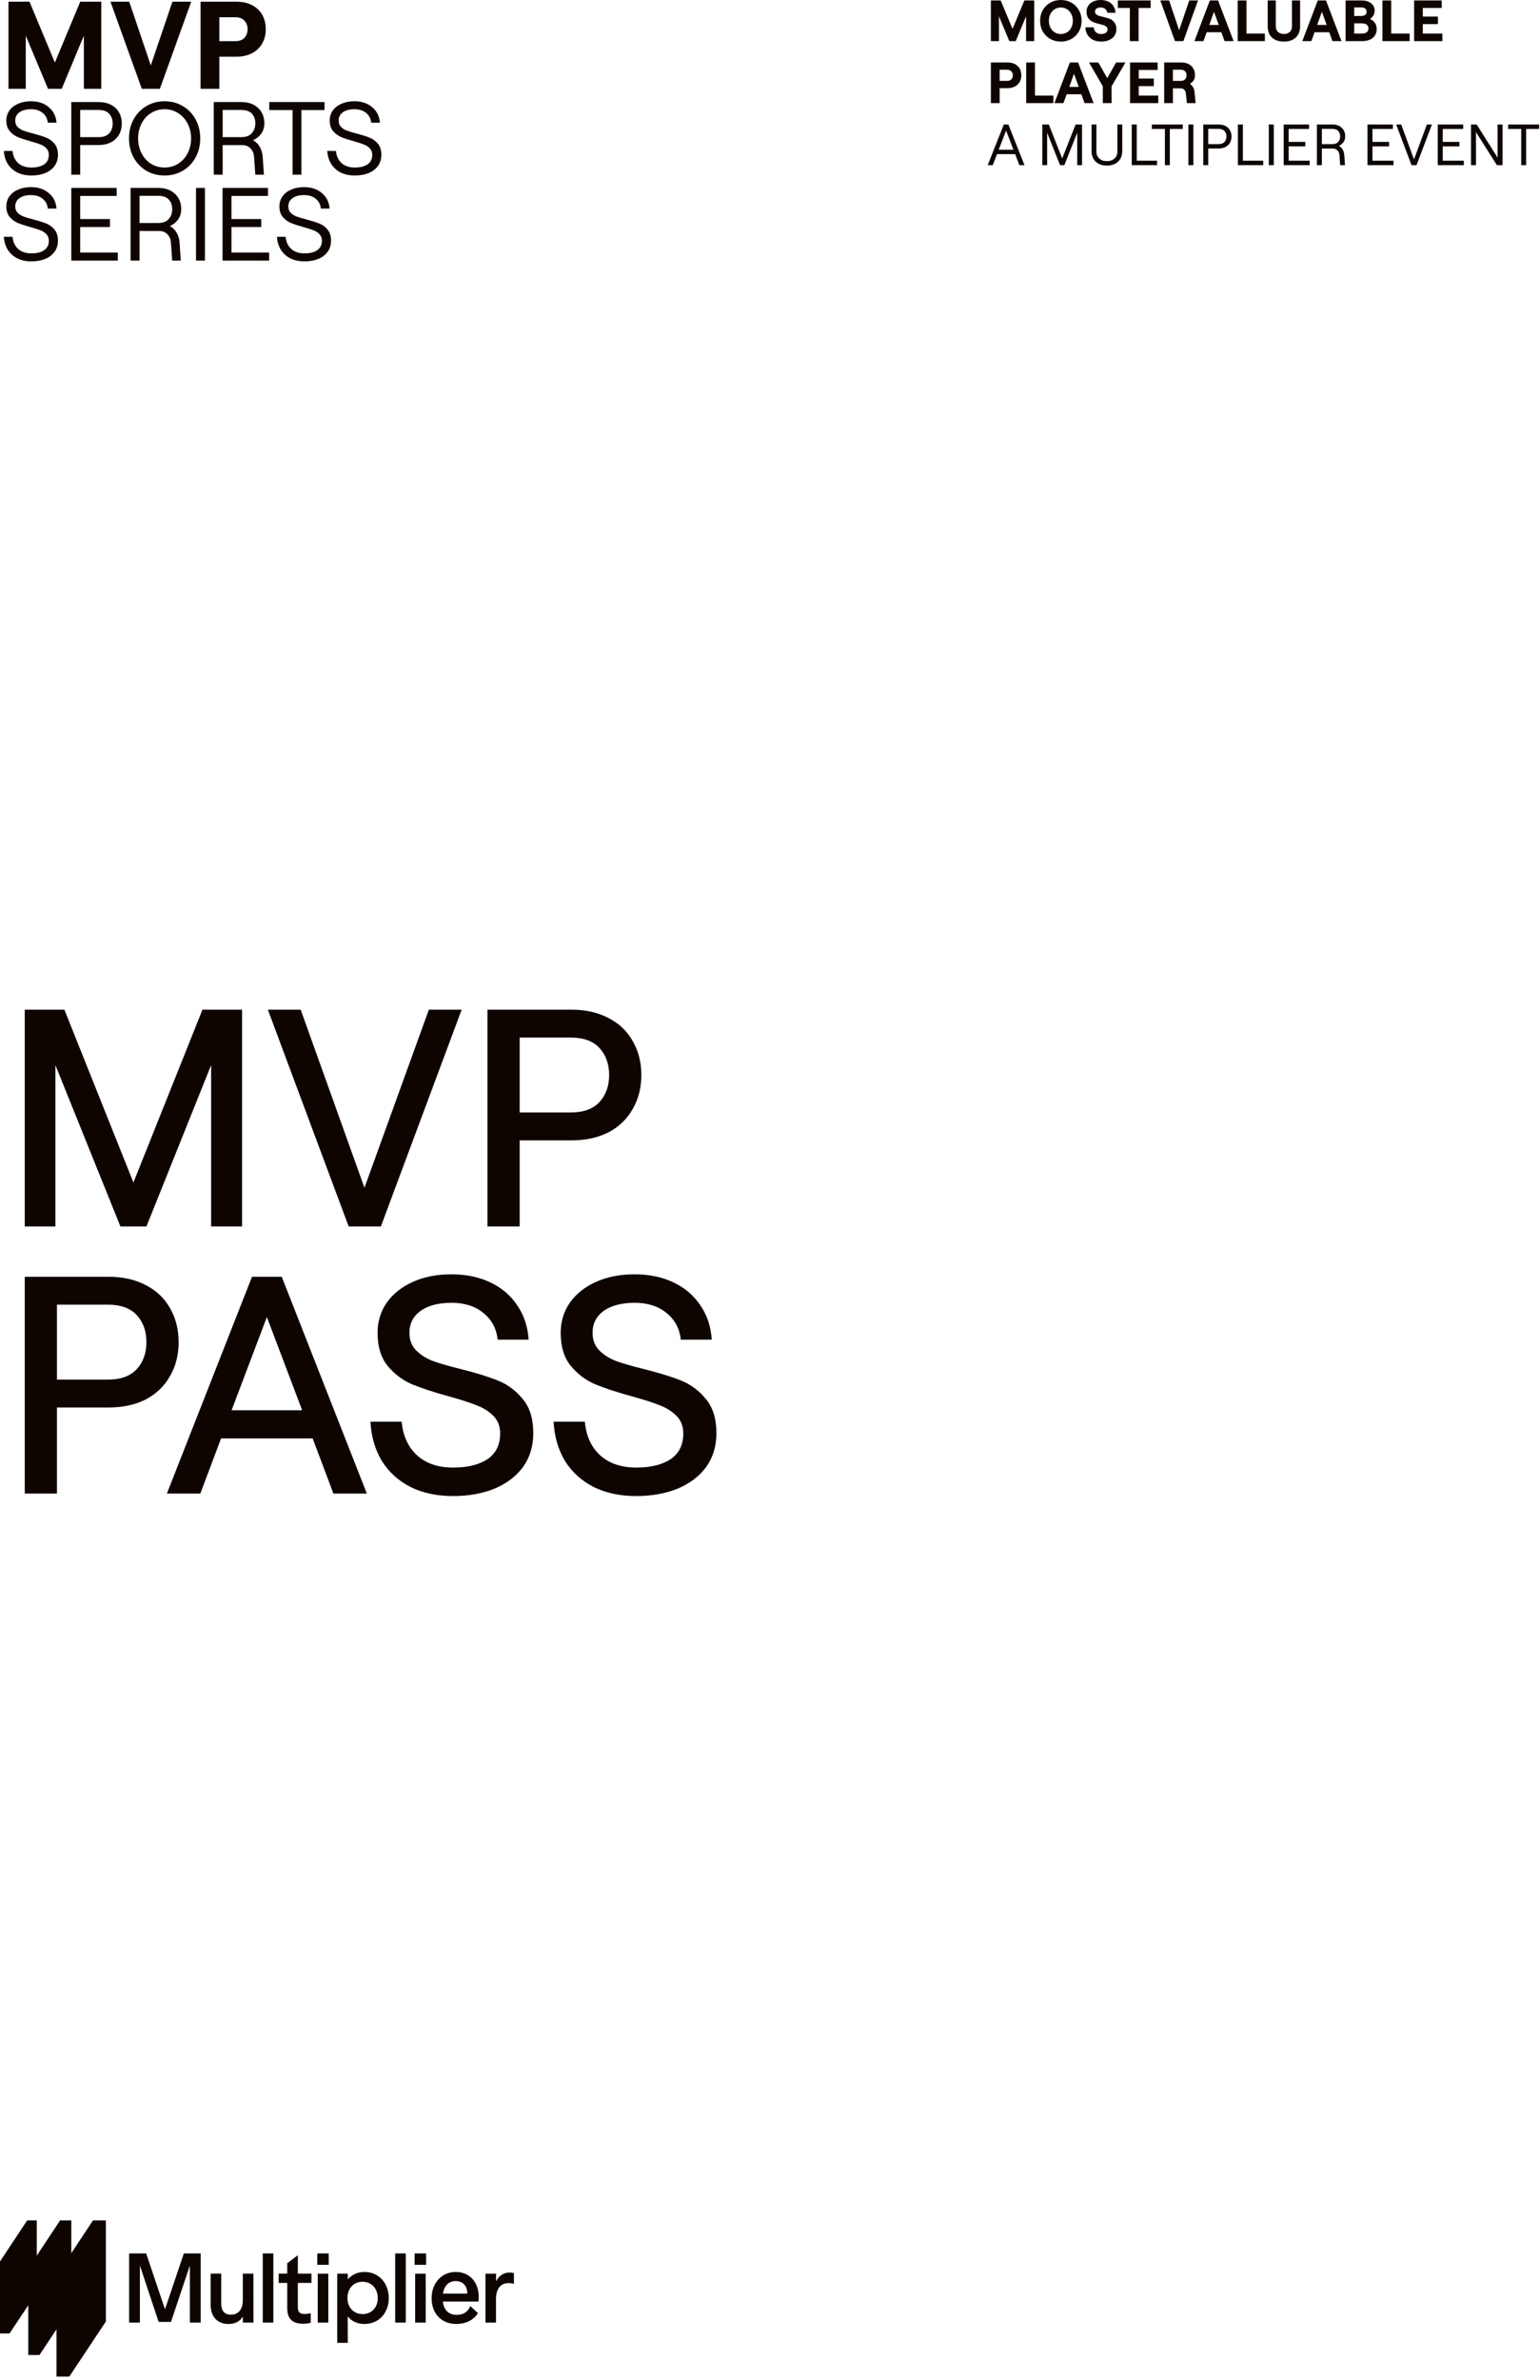 <svg xmlns="http://www.w3.org/2000/svg" width="323" height="499" viewBox="0 0 323 499" fill="none"><path d="M1.775 0.355H6.185L11.508 13.116L16.832 0.355H21.242V18.622H17.589V7.48L12.944 18.622H10.073L5.402 7.48V18.622H1.775V0.355ZM23.169 0.355H27.11L31.624 13.716L36.165 0.355H40.106L33.529 18.622H29.746L23.169 0.355ZM42.065 0.355H49.555C50.842 0.355 51.947 0.599 52.869 1.086C53.808 1.573 54.521 2.252 55.009 3.122C55.496 3.991 55.739 4.992 55.739 6.123C55.739 7.236 55.496 8.228 55.009 9.097C54.521 9.967 53.808 10.655 52.869 11.159C51.929 11.646 50.825 11.89 49.555 11.89H46.005V18.622H42.065V0.355ZM49.346 8.628C50.198 8.628 50.842 8.393 51.277 7.923C51.712 7.436 51.929 6.836 51.929 6.123C51.929 5.409 51.712 4.818 51.277 4.348C50.842 3.861 50.198 3.617 49.346 3.617H46.005V8.628H49.346ZM6.589 36.797C4.893 36.797 3.53 36.333 2.501 35.405C1.472 34.462 0.906 33.208 0.805 31.643H2.631C2.733 32.715 3.124 33.563 3.806 34.187C4.502 34.81 5.429 35.122 6.589 35.122C7.706 35.122 8.59 34.904 9.242 34.47C9.909 34.02 10.243 33.353 10.243 32.469C10.243 31.904 10.069 31.447 9.721 31.099C9.387 30.736 8.967 30.461 8.459 30.273C7.952 30.07 7.242 29.845 6.328 29.598C5.241 29.294 4.364 29.004 3.697 28.729C3.045 28.439 2.486 28.018 2.022 27.467C1.558 26.916 1.327 26.184 1.327 25.271C1.327 24.474 1.544 23.77 1.979 23.161C2.414 22.552 3.023 22.081 3.806 21.748C4.589 21.4 5.48 21.226 6.48 21.226C8.003 21.226 9.25 21.639 10.221 22.465C11.207 23.277 11.75 24.365 11.852 25.727H10.025C9.938 24.858 9.576 24.169 8.938 23.662C8.314 23.154 7.495 22.901 6.48 22.901C5.466 22.901 4.661 23.118 4.067 23.553C3.487 23.973 3.197 24.546 3.197 25.271C3.197 25.822 3.363 26.271 3.697 26.619C4.03 26.953 4.451 27.213 4.958 27.402C5.466 27.59 6.154 27.793 7.024 28.011C8.126 28.301 9.018 28.584 9.699 28.859C10.38 29.134 10.96 29.562 11.439 30.142C11.917 30.722 12.156 31.498 12.156 32.469C12.156 33.368 11.917 34.143 11.439 34.796C10.96 35.448 10.301 35.948 9.46 36.296C8.619 36.63 7.662 36.797 6.589 36.797ZM14.952 21.4H20.693C21.678 21.4 22.534 21.588 23.259 21.965C23.998 22.342 24.564 22.872 24.955 23.553C25.346 24.234 25.542 25.017 25.542 25.901C25.542 26.786 25.346 27.569 24.955 28.25C24.564 28.931 23.998 29.461 23.259 29.838C22.534 30.215 21.678 30.403 20.693 30.403H16.822V36.623H14.952V21.4ZM20.693 28.75C21.693 28.75 22.432 28.482 22.911 27.946C23.389 27.409 23.628 26.728 23.628 25.901C23.628 25.075 23.389 24.394 22.911 23.857C22.432 23.321 21.693 23.053 20.693 23.053H16.822V28.75H20.693ZM34.516 36.797C33.11 36.797 31.834 36.463 30.689 35.796C29.558 35.115 28.667 34.187 28.014 33.013C27.376 31.824 27.057 30.49 27.057 29.011C27.057 27.532 27.376 26.206 28.014 25.032C28.667 23.843 29.558 22.915 30.689 22.248C31.834 21.567 33.11 21.226 34.516 21.226C35.937 21.226 37.213 21.567 38.344 22.248C39.489 22.915 40.381 23.843 41.019 25.032C41.671 26.206 41.997 27.532 41.997 29.011C41.997 30.49 41.671 31.824 41.019 33.013C40.381 34.187 39.489 35.115 38.344 35.796C37.213 36.463 35.937 36.797 34.516 36.797ZM28.971 29.011C28.971 30.157 29.21 31.2 29.689 32.143C30.167 33.071 30.827 33.803 31.668 34.339C32.523 34.861 33.473 35.122 34.516 35.122C35.56 35.122 36.503 34.861 37.344 34.339C38.199 33.803 38.866 33.071 39.344 32.143C39.837 31.2 40.084 30.157 40.084 29.011C40.084 27.866 39.837 26.829 39.344 25.901C38.866 24.959 38.199 24.227 37.344 23.705C36.503 23.169 35.56 22.901 34.516 22.901C33.473 22.901 32.523 23.169 31.668 23.705C30.827 24.227 30.167 24.959 29.689 25.901C29.21 26.829 28.971 27.866 28.971 29.011ZM44.832 21.4H50.616C52.095 21.4 53.269 21.813 54.139 22.64C55.009 23.451 55.444 24.524 55.444 25.858C55.444 26.67 55.234 27.38 54.813 27.989C54.393 28.584 53.813 29.055 53.074 29.403C53.668 29.722 54.139 30.186 54.487 30.794C54.835 31.389 55.038 32.07 55.096 32.839L55.357 36.623H53.552L53.291 32.947C53.248 32.194 53.001 31.585 52.552 31.121C52.102 30.657 51.522 30.425 50.812 30.425H46.702V36.623H44.832V21.4ZM50.595 28.75C51.595 28.75 52.334 28.475 52.813 27.924C53.306 27.373 53.552 26.684 53.552 25.858C53.552 25.032 53.313 24.358 52.834 23.836C52.356 23.314 51.609 23.053 50.595 23.053H46.702V28.75H50.595ZM61.367 23.074H56.474V21.4H68.065V23.074H63.216V36.623H61.367V23.074ZM74.42 36.797C72.723 36.797 71.361 36.333 70.331 35.405C69.302 34.462 68.737 33.208 68.635 31.643H70.462C70.563 32.715 70.955 33.563 71.636 34.187C72.332 34.81 73.26 35.122 74.42 35.122C75.536 35.122 76.42 34.904 77.073 34.47C77.74 34.02 78.073 33.353 78.073 32.469C78.073 31.904 77.899 31.447 77.551 31.099C77.218 30.736 76.797 30.461 76.29 30.273C75.782 30.07 75.072 29.845 74.159 29.598C73.071 29.294 72.194 29.004 71.527 28.729C70.875 28.439 70.317 28.018 69.853 27.467C69.389 26.916 69.157 26.184 69.157 25.271C69.157 24.474 69.374 23.77 69.809 23.161C70.244 22.552 70.853 22.081 71.636 21.748C72.419 21.4 73.311 21.226 74.311 21.226C75.833 21.226 77.08 21.639 78.051 22.465C79.037 23.277 79.581 24.365 79.682 25.727H77.856C77.769 24.858 77.406 24.169 76.768 23.662C76.145 23.154 75.326 22.901 74.311 22.901C73.296 22.901 72.491 23.118 71.897 23.553C71.317 23.973 71.027 24.546 71.027 25.271C71.027 25.822 71.194 26.271 71.527 26.619C71.861 26.953 72.281 27.213 72.789 27.402C73.296 27.59 73.985 27.793 74.855 28.011C75.956 28.301 76.848 28.584 77.529 28.859C78.211 29.134 78.791 29.562 79.269 30.142C79.747 30.722 79.987 31.498 79.987 32.469C79.987 33.368 79.747 34.143 79.269 34.796C78.791 35.448 78.131 35.948 77.29 36.296C76.449 36.63 75.492 36.797 74.42 36.797ZM6.589 54.797C4.893 54.797 3.53 54.333 2.501 53.405C1.472 52.463 0.906 51.209 0.805 49.643H2.631C2.733 50.716 3.124 51.564 3.806 52.187C4.502 52.811 5.429 53.122 6.589 53.122C7.706 53.122 8.59 52.905 9.242 52.47C9.909 52.02 10.243 51.354 10.243 50.469C10.243 49.904 10.069 49.447 9.721 49.099C9.387 48.737 8.967 48.461 8.459 48.273C7.952 48.07 7.242 47.845 6.328 47.599C5.241 47.294 4.364 47.004 3.697 46.729C3.045 46.439 2.486 46.018 2.022 45.468C1.558 44.917 1.327 44.184 1.327 43.271C1.327 42.474 1.544 41.771 1.979 41.161C2.414 40.553 3.023 40.081 3.806 39.748C4.589 39.4 5.48 39.226 6.48 39.226C8.003 39.226 9.25 39.639 10.221 40.465C11.207 41.277 11.75 42.365 11.852 43.728H10.025C9.938 42.858 9.576 42.169 8.938 41.662C8.314 41.154 7.495 40.901 6.48 40.901C5.466 40.901 4.661 41.118 4.067 41.553C3.487 41.974 3.197 42.546 3.197 43.271C3.197 43.822 3.363 44.271 3.697 44.619C4.03 44.953 4.451 45.214 4.958 45.402C5.466 45.591 6.154 45.794 7.024 46.011C8.126 46.301 9.018 46.584 9.699 46.859C10.38 47.135 10.96 47.562 11.439 48.142C11.917 48.722 12.156 49.498 12.156 50.469C12.156 51.368 11.917 52.144 11.439 52.796C10.96 53.449 10.301 53.949 9.46 54.297C8.619 54.63 7.662 54.797 6.589 54.797ZM14.952 39.4H24.477V41.074H16.822V45.924H23.063V47.599H16.822V52.948H24.716V54.623H14.952V39.4ZM27.396 39.4H33.181C34.66 39.4 35.834 39.813 36.704 40.639C37.574 41.451 38.009 42.525 38.009 43.858C38.009 44.67 37.798 45.381 37.378 45.989C36.958 46.584 36.378 47.055 35.638 47.403C36.233 47.722 36.704 48.186 37.052 48.795C37.4 49.389 37.603 50.071 37.661 50.839L37.922 54.623H36.117L35.856 50.948C35.812 50.194 35.566 49.585 35.116 49.121C34.667 48.657 34.087 48.425 33.377 48.425H29.267V54.623H27.396V39.4ZM33.159 46.751C34.16 46.751 34.899 46.475 35.377 45.924C35.87 45.373 36.117 44.685 36.117 43.858C36.117 43.032 35.877 42.358 35.399 41.836C34.921 41.314 34.174 41.053 33.159 41.053H29.267V46.751H33.159ZM41.115 39.4H42.986V54.623H41.115V39.4ZM46.679 39.4H56.204V41.074H48.55V45.924H54.791V47.599H48.55V52.948H56.444V54.623H46.679V39.4ZM63.865 54.797C62.169 54.797 60.806 54.333 59.777 53.405C58.747 52.463 58.182 51.209 58.08 49.643H59.907C60.009 50.716 60.4 51.564 61.081 52.187C61.777 52.811 62.705 53.122 63.865 53.122C64.981 53.122 65.866 52.905 66.518 52.47C67.185 52.02 67.518 51.354 67.518 50.469C67.518 49.904 67.344 49.447 66.996 49.099C66.663 48.737 66.243 48.461 65.735 48.273C65.228 48.07 64.517 47.845 63.604 47.599C62.517 47.294 61.64 47.004 60.973 46.729C60.32 46.439 59.762 46.018 59.298 45.468C58.834 44.917 58.602 44.184 58.602 43.271C58.602 42.474 58.82 41.771 59.255 41.161C59.69 40.553 60.298 40.081 61.081 39.748C61.864 39.4 62.756 39.226 63.756 39.226C65.278 39.226 66.525 39.639 67.497 40.465C68.482 41.277 69.026 42.365 69.128 43.728H67.301C67.214 42.858 66.851 42.169 66.214 41.662C65.59 41.154 64.771 40.901 63.756 40.901C62.741 40.901 61.937 41.118 61.342 41.553C60.762 41.974 60.472 42.546 60.472 43.271C60.472 43.822 60.639 44.271 60.973 44.619C61.306 44.953 61.726 45.214 62.234 45.402C62.741 45.591 63.43 45.794 64.3 46.011C65.402 46.301 66.293 46.584 66.975 46.859C67.656 47.135 68.236 47.562 68.714 48.142C69.193 48.722 69.432 49.498 69.432 50.469C69.432 51.368 69.193 52.144 68.714 52.796C68.236 53.449 67.576 53.949 66.735 54.297C65.895 54.63 64.938 54.797 63.865 54.797Z" fill="#0E0500"></path><path d="M5.193 211.68H13.504L27.984 247.911L42.463 211.68H50.774V257.131H44.281V223.302L30.711 257.131H25.257L11.621 223.302V257.131H5.193V211.68ZM56.183 211.68H63.066L76.441 249.014L89.947 211.68H96.829L79.883 257.131H73.13L56.183 211.68ZM102.241 211.68H119.837C122.824 211.68 125.421 212.264 127.629 213.433C129.836 214.558 131.524 216.16 132.693 218.238C133.905 220.315 134.511 222.696 134.511 225.38C134.511 228.064 133.905 230.444 132.693 232.522C131.524 234.6 129.836 236.223 127.629 237.392C125.421 238.517 122.824 239.08 119.837 239.08H108.994V257.131H102.241V211.68ZM119.642 233.236C122.369 233.236 124.404 232.501 125.746 231.029C127.087 229.557 127.758 227.674 127.758 225.38C127.758 223.086 127.087 221.203 125.746 219.731C124.404 218.259 122.369 217.523 119.642 217.523H108.994V233.236H119.642ZM5.193 267.68H22.789C25.776 267.68 28.373 268.264 30.581 269.433C32.789 270.558 34.477 272.16 35.646 274.238C36.858 276.315 37.464 278.696 37.464 281.38C37.464 284.064 36.858 286.444 35.646 288.522C34.477 290.6 32.789 292.223 30.581 293.392C28.373 294.517 25.776 295.08 22.789 295.08H11.946V313.131H5.193V267.68ZM22.595 289.236C25.322 289.236 27.356 288.501 28.698 287.029C30.04 285.557 30.711 283.674 30.711 281.38C30.711 279.086 30.04 277.203 28.698 275.731C27.356 274.259 25.322 273.523 22.595 273.523H11.946V289.236H22.595ZM48.571 295.664H63.375L55.973 276.121L48.571 295.664ZM52.856 267.68H59.089L76.945 313.131H69.933L65.582 301.573H46.363L42.013 313.131H35L52.856 267.68ZM95.033 313.65C91.657 313.65 88.692 313.022 86.138 311.767C83.584 310.468 81.571 308.65 80.099 306.313C78.671 303.932 77.87 301.184 77.697 298.067H84.255C84.515 301.01 85.575 303.348 87.436 305.079C89.341 306.811 91.873 307.677 95.033 307.677C98.063 307.677 100.466 307.092 102.24 305.923C104.015 304.711 104.903 302.915 104.903 300.534C104.903 299.019 104.426 297.786 103.474 296.833C102.522 295.881 101.353 295.145 99.968 294.626C98.583 294.063 96.635 293.435 94.124 292.743C90.964 291.877 88.389 291.033 86.397 290.21C84.406 289.345 82.696 288.046 81.268 286.315C79.883 284.583 79.19 282.289 79.19 279.432C79.19 277.051 79.84 274.93 81.138 273.069C82.48 271.207 84.32 269.757 86.657 268.719C88.995 267.68 91.678 267.16 94.709 267.16C97.739 267.16 100.444 267.723 102.825 268.848C105.206 269.974 107.089 271.575 108.474 273.653C109.902 275.731 110.703 278.133 110.876 280.86H104.383C104.123 278.523 103.128 276.662 101.396 275.276C99.665 273.848 97.436 273.134 94.709 273.134C91.981 273.134 89.817 273.696 88.216 274.822C86.657 275.947 85.878 277.484 85.878 279.432C85.878 280.947 86.354 282.181 87.307 283.133C88.259 284.085 89.428 284.821 90.813 285.341C92.241 285.86 94.189 286.423 96.656 287.029C99.946 287.851 102.587 288.674 104.578 289.496C106.569 290.319 108.279 291.617 109.707 293.392C111.136 295.123 111.85 297.482 111.85 300.469C111.85 303.196 111.136 305.555 109.707 307.547C108.279 309.495 106.288 311.01 103.734 312.092C101.18 313.131 98.28 313.65 95.033 313.65ZM133.443 313.65C130.067 313.65 127.102 313.022 124.548 311.767C121.994 310.468 119.981 308.65 118.509 306.313C117.081 303.932 116.28 301.184 116.107 298.067H122.665C122.925 301.01 123.985 303.348 125.847 305.079C127.751 306.811 130.283 307.677 133.443 307.677C136.473 307.677 138.876 307.092 140.651 305.923C142.425 304.711 143.313 302.915 143.313 300.534C143.313 299.019 142.837 297.786 141.884 296.833C140.932 295.881 139.763 295.145 138.378 294.626C136.993 294.063 135.045 293.435 132.534 292.743C129.374 291.877 126.799 291.033 124.808 290.21C122.816 289.345 121.107 288.046 119.678 286.315C118.293 284.583 117.6 282.289 117.6 279.432C117.6 277.051 118.25 274.93 119.548 273.069C120.89 271.207 122.73 269.757 125.067 268.719C127.405 267.68 130.089 267.16 133.119 267.16C136.149 267.16 138.854 267.723 141.235 268.848C143.616 269.974 145.499 271.575 146.884 273.653C148.312 275.731 149.113 278.133 149.286 280.86H142.793C142.534 278.523 141.538 276.662 139.806 275.276C138.075 273.848 135.846 273.134 133.119 273.134C130.392 273.134 128.227 273.696 126.626 274.822C125.067 275.947 124.288 277.484 124.288 279.432C124.288 280.947 124.764 282.181 125.717 283.133C126.669 284.085 127.838 284.821 129.223 285.341C130.651 285.86 132.599 286.423 135.067 287.029C138.356 287.851 140.997 288.674 142.988 289.496C144.979 290.319 146.689 291.617 148.118 293.392C149.546 295.123 150.26 297.482 150.26 300.469C150.26 303.196 149.546 305.555 148.118 307.547C146.689 309.495 144.698 311.01 142.144 312.092C139.59 313.131 136.69 313.65 133.443 313.65Z" fill="#0E0500"></path><path d="M207.827 0.097H209.885L212.37 6.052L214.854 0.097H216.912V8.622H215.207V3.422L213.039 8.622H211.7L209.52 3.422V8.622H207.827V0.097ZM222.512 8.719C221.684 8.719 220.937 8.533 220.271 8.159C219.614 7.778 219.094 7.258 218.713 6.601C218.339 5.935 218.152 5.188 218.152 4.36C218.152 3.532 218.339 2.789 218.713 2.131C219.094 1.465 219.614 0.946 220.271 0.572C220.937 0.191 221.684 0 222.512 0C223.332 0 224.071 0.191 224.729 0.572C225.394 0.946 225.914 1.465 226.287 2.131C226.669 2.789 226.86 3.532 226.86 4.36C226.86 5.188 226.669 5.935 226.287 6.601C225.914 7.258 225.394 7.778 224.729 8.159C224.071 8.533 223.332 8.719 222.512 8.719ZM219.991 4.36C219.991 4.887 220.097 5.362 220.308 5.785C220.527 6.207 220.827 6.54 221.209 6.783C221.591 7.019 222.021 7.136 222.5 7.136C222.979 7.136 223.409 7.019 223.791 6.783C224.181 6.54 224.481 6.207 224.692 5.785C224.911 5.362 225.021 4.887 225.021 4.36C225.021 3.832 224.911 3.357 224.692 2.935C224.481 2.513 224.181 2.18 223.791 1.936C223.409 1.693 222.979 1.571 222.5 1.571C222.021 1.571 221.591 1.693 221.209 1.936C220.827 2.18 220.527 2.513 220.308 2.935C220.097 3.357 219.991 3.832 219.991 4.36ZM230.954 8.719C230.312 8.719 229.744 8.598 229.249 8.354C228.762 8.102 228.376 7.753 228.092 7.307C227.816 6.852 227.666 6.324 227.641 5.724H229.395C229.435 6.162 229.59 6.507 229.858 6.759C230.134 7.011 230.499 7.136 230.954 7.136C231.368 7.136 231.697 7.051 231.94 6.881C232.184 6.71 232.305 6.466 232.305 6.15C232.305 5.931 232.232 5.756 232.086 5.626C231.948 5.488 231.774 5.383 231.563 5.31C231.352 5.237 231.051 5.151 230.661 5.054C230.085 4.916 229.61 4.77 229.237 4.615C228.871 4.453 228.555 4.197 228.287 3.848C228.019 3.499 227.885 3.02 227.885 2.411C227.885 1.948 228.011 1.534 228.262 1.169C228.514 0.804 228.863 0.52 229.31 0.317C229.756 0.106 230.268 0 230.844 0C231.453 0 231.989 0.11 232.452 0.329C232.914 0.548 233.276 0.861 233.535 1.266C233.803 1.672 233.945 2.143 233.962 2.679H232.232C232.192 2.338 232.05 2.07 231.806 1.875C231.563 1.672 231.242 1.571 230.844 1.571C230.479 1.571 230.191 1.648 229.979 1.802C229.768 1.957 229.663 2.159 229.663 2.411C229.663 2.647 229.736 2.833 229.882 2.971C230.028 3.109 230.215 3.219 230.442 3.3C230.67 3.373 230.982 3.454 231.38 3.544C231.964 3.682 232.439 3.824 232.805 3.97C233.17 4.116 233.483 4.364 233.742 4.713C234.01 5.054 234.144 5.525 234.144 6.125C234.144 6.653 234.01 7.112 233.742 7.502C233.475 7.891 233.101 8.192 232.622 8.403C232.143 8.614 231.587 8.719 230.954 8.719ZM236.971 1.668H234.45V0.097H241.33V1.668H238.809V8.622H236.971V1.668ZM243.369 0.097H245.208L247.314 6.332L249.433 0.097H251.272L248.203 8.622H246.437L243.369 0.097ZM253.633 5.224H255.618L254.619 2.46L253.633 5.224ZM253.755 0.097H255.484L258.735 8.622H256.836L256.166 6.759H253.085L252.415 8.622H250.515L253.755 0.097ZM259.596 0.097H261.435V7.039H265.295V8.622H259.596V0.097ZM269.283 8.719C268.244 8.719 267.416 8.443 266.799 7.891C266.19 7.331 265.885 6.527 265.885 5.48V0.097H267.59V5.48C267.59 6.024 267.744 6.434 268.053 6.71C268.361 6.986 268.771 7.124 269.283 7.124C269.794 7.124 270.204 6.986 270.513 6.71C270.821 6.434 270.976 6.024 270.976 5.48V0.097H272.681V5.48C272.681 6.527 272.372 7.331 271.755 7.891C271.146 8.443 270.322 8.719 269.283 8.719ZM276.264 5.224H278.249L277.251 2.46L276.264 5.224ZM276.386 0.097H278.116L281.367 8.622H279.467L278.798 6.759H275.716L275.047 8.622H273.147L276.386 0.097ZM282.227 0.097H285.613C286.408 0.097 287.058 0.292 287.561 0.682C288.065 1.063 288.316 1.599 288.316 2.289C288.316 2.663 288.219 3 288.024 3.3C287.829 3.601 287.594 3.824 287.318 3.97C287.74 4.132 288.081 4.392 288.341 4.749C288.609 5.107 288.743 5.549 288.743 6.077C288.743 6.872 288.467 7.498 287.914 7.952C287.362 8.399 286.628 8.622 285.71 8.622H282.227V0.097ZM285.552 7.039C286.526 7.039 287.013 6.686 287.013 5.979C287.013 5.257 286.526 4.896 285.552 4.896H284.03V7.039H285.552ZM285.479 3.349C286.242 3.349 286.624 3.049 286.624 2.448C286.624 1.847 286.23 1.547 285.442 1.547H284.03V3.349H285.479ZM289.958 0.097H291.796V7.039H295.657V8.622H289.958V0.097ZM296.594 0.097H302.39V1.668H298.42V3.471H301.587V5.054H298.42V7.039H302.524V8.622H296.594V0.097ZM207.827 13.097H211.322C211.923 13.097 212.439 13.211 212.869 13.438C213.307 13.666 213.64 13.982 213.867 14.388C214.095 14.794 214.208 15.261 214.208 15.789C214.208 16.308 214.095 16.771 213.867 17.177C213.64 17.583 213.307 17.904 212.869 18.139C212.43 18.366 211.915 18.48 211.322 18.48H209.666V21.622H207.827V13.097ZM211.225 16.958C211.623 16.958 211.923 16.848 212.126 16.629C212.329 16.402 212.43 16.122 212.43 15.789C212.43 15.456 212.329 15.18 212.126 14.961C211.923 14.733 211.623 14.62 211.225 14.62H209.666V16.958H211.225ZM215.236 13.097H217.075V20.039H220.936V21.622H215.236V13.097ZM224.27 18.224H226.255L225.256 15.46L224.27 18.224ZM224.392 13.097H226.121L229.373 21.622H227.473L226.803 19.759H223.722L223.052 21.622H221.152L224.392 13.097ZM231.307 18.09L228.409 13.097H230.369L232.232 16.386L234.096 13.097H236.056L233.146 18.09V21.622H231.307V18.09ZM237.012 13.097H242.808V14.668H238.838V16.471H242.005V18.054H238.838V20.039H242.942V21.622H237.012V13.097ZM244.171 13.097H247.763C248.356 13.097 248.868 13.211 249.298 13.438C249.736 13.666 250.069 13.982 250.297 14.388C250.524 14.794 250.637 15.257 250.637 15.777C250.637 16.191 250.544 16.548 250.357 16.848C250.171 17.14 249.907 17.376 249.566 17.555C249.842 17.749 250.065 17.993 250.236 18.285C250.406 18.578 250.508 18.906 250.54 19.272L250.771 21.622H248.945L248.713 19.515C248.681 19.223 248.567 18.988 248.372 18.809C248.186 18.622 247.95 18.529 247.666 18.529H246.01V21.622H244.171V13.097ZM247.654 16.958C248.06 16.958 248.364 16.844 248.567 16.617C248.77 16.39 248.872 16.109 248.872 15.777C248.872 15.444 248.77 15.168 248.567 14.948C248.364 14.729 248.06 14.62 247.654 14.62H246.01V16.958H247.654ZM209.471 31.395H212.552L211.018 27.376L209.471 31.395ZM210.543 26.097H211.493L214.878 34.622H213.794L212.918 32.32H209.118L208.229 34.622H207.157L210.543 26.097ZM218.619 26.097H219.983L222.783 33.221L225.597 26.097H226.948V34.622H225.938V27.827L223.234 34.622H222.333L219.629 27.827V34.622H218.619V26.097ZM232.155 34.719C231.513 34.719 230.949 34.598 230.462 34.354C229.983 34.111 229.609 33.761 229.342 33.307C229.074 32.844 228.94 32.308 228.94 31.699V26.097H229.963V31.748C229.963 32.373 230.162 32.868 230.559 33.234C230.957 33.599 231.489 33.782 232.155 33.782C232.82 33.782 233.352 33.599 233.75 33.234C234.156 32.868 234.359 32.373 234.359 31.748V26.097H235.382V31.699C235.382 32.316 235.248 32.852 234.98 33.307C234.712 33.761 234.335 34.111 233.847 34.354C233.36 34.598 232.796 34.719 232.155 34.719ZM237.373 26.097H238.421V33.684H242.683V34.622H237.373V26.097ZM244.326 27.035H241.586V26.097H248.077V27.035H245.361V34.622H244.326V27.035ZM249.254 26.097H250.301V34.622H249.254V26.097ZM252.37 26.097H255.585C256.137 26.097 256.616 26.203 257.022 26.414C257.436 26.625 257.753 26.921 257.972 27.303C258.191 27.685 258.301 28.123 258.301 28.618C258.301 29.113 258.191 29.552 257.972 29.933C257.753 30.315 257.436 30.611 257.022 30.823C256.616 31.034 256.137 31.139 255.585 31.139H253.417V34.622H252.37V26.097ZM255.585 30.214C256.145 30.214 256.559 30.063 256.827 29.763C257.095 29.463 257.229 29.081 257.229 28.618C257.229 28.155 257.095 27.774 256.827 27.474C256.559 27.173 256.145 27.023 255.585 27.023H253.417V30.214H255.585ZM259.636 26.097H260.684V33.684H264.946V34.622H259.636V26.097ZM266.118 26.097H267.165V34.622H266.118V26.097ZM269.234 26.097H274.568V27.035H270.281V29.751H273.776V30.689H270.281V33.684H274.701V34.622H269.234V26.097ZM276.203 26.097H279.442C280.27 26.097 280.928 26.329 281.415 26.791C281.902 27.246 282.146 27.847 282.146 28.594C282.146 29.049 282.028 29.446 281.792 29.787C281.557 30.12 281.232 30.384 280.818 30.579C281.151 30.758 281.415 31.017 281.61 31.358C281.805 31.691 281.918 32.073 281.951 32.503L282.097 34.622H281.086L280.94 32.564C280.916 32.142 280.778 31.801 280.526 31.541C280.274 31.281 279.949 31.151 279.552 31.151H277.25V34.622H276.203V26.097ZM279.43 30.214C279.99 30.214 280.404 30.059 280.672 29.751C280.948 29.442 281.086 29.057 281.086 28.594C281.086 28.131 280.952 27.754 280.684 27.461C280.416 27.169 279.998 27.023 279.43 27.023H277.25V30.214H279.43ZM286.811 26.097H292.145V27.035H287.858V29.751H291.353V30.689H287.858V33.684H292.279V34.622H286.811V26.097ZM292.833 26.097H293.892L296.571 33.416L299.275 26.097H300.334L297.107 34.622H296.048L292.833 26.097ZM301.558 26.097H306.892V27.035H302.605V29.751H306.1V30.689H302.605V33.684H307.026V34.622H301.558V26.097ZM308.527 26.097H309.72L314.104 33.039V26.097H315.152V34.622H313.958L309.574 27.705V34.622H308.527V26.097ZM319.059 27.035H316.319V26.097H322.81V27.035H320.094V34.622H319.059V27.035Z" fill="#0E0500"></path><path d="M19.503 465.512L14.953 472.38V465.512H12.603L7.712 472.9V465.512H5.704L0 474.116V489.207H2.008L5.928 483.305V493.731H8.278L11.845 488.35V498.256H14.537L22.206 486.701V465.512H19.503Z" fill="#0E0500"></path><path d="M76.45 476.32C79.492 476.32 81.542 478.707 81.542 481.799C81.542 484.891 79.471 487.224 76.45 487.224C74.839 487.224 73.718 486.595 72.928 485.651L72.949 491.173H70.729V476.678H72.949V477.882C73.739 476.939 74.924 476.32 76.45 476.32ZM46.401 482.906C46.401 484.49 47.074 485.271 48.43 485.271C50.052 485.271 50.928 484.11 50.928 482.254V476.667H53.147L53.158 486.931H50.938V485.683C50.266 486.768 49.199 487.224 47.918 487.224C45.602 487.224 44.182 485.705 44.182 483.199V476.667H46.401V482.906ZM95.578 476.32C98.513 476.32 100.413 478.469 100.413 481.604C100.413 481.897 100.391 482.157 100.349 482.515H92.877C93.112 484.468 94.254 485.314 95.78 485.314C97.189 485.314 98.097 484.74 98.642 483.481L100.242 484.935C99.292 486.497 97.574 487.224 95.717 487.224C92.547 487.224 90.528 485 90.528 481.821C90.528 478.642 92.653 476.32 95.578 476.32ZM62.466 476.667H65.327V478.621H62.466V483.611C62.466 484.869 62.947 485.13 63.961 485.13C64.271 485.13 64.847 485.054 65.178 484.967V486.963C64.847 487.104 63.961 487.18 63.63 487.18C61.442 487.18 60.246 486.258 60.246 483.904V478.621H58.453V476.667H60.246V474.498L62.466 472.805V476.667ZM34.607 484.154L38.557 472.436H42.09V486.931H39.827V474.954L35.866 486.79H33.272L29.345 474.975V486.931H27.082V472.436H30.657L34.607 484.154ZM57.333 486.931H55.112V472.436H57.333V486.931ZM68.861 486.931H66.641V476.678H68.861V486.931ZM85.107 486.931H82.887V472.436H85.107V486.931ZM89.291 486.931H87.071V476.678H89.291V486.931ZM106.904 476.44C107.256 476.44 107.481 476.461 107.79 476.581V478.827C107.406 478.707 107.075 478.653 106.648 478.653C105.101 478.653 104.033 479.716 104.033 481.984V486.931H101.823V476.678H104.044V478.294C104.78 476.819 105.976 476.44 106.904 476.44ZM76.045 478.371C74.145 478.371 72.875 479.792 72.875 481.799C72.875 483.806 74.22 485.152 76.045 485.152C77.945 485.152 79.236 483.752 79.236 481.799C79.236 479.846 77.945 478.371 76.045 478.371ZM95.557 478.23C94.244 478.23 93.176 479.076 92.909 480.855H98.012C98.012 479.271 97.104 478.23 95.557 478.23ZM68.946 474.823H66.545V472.436H68.946V474.823ZM89.366 474.823H86.965V472.436H89.366V474.823Z" fill="#0E0500"></path></svg>